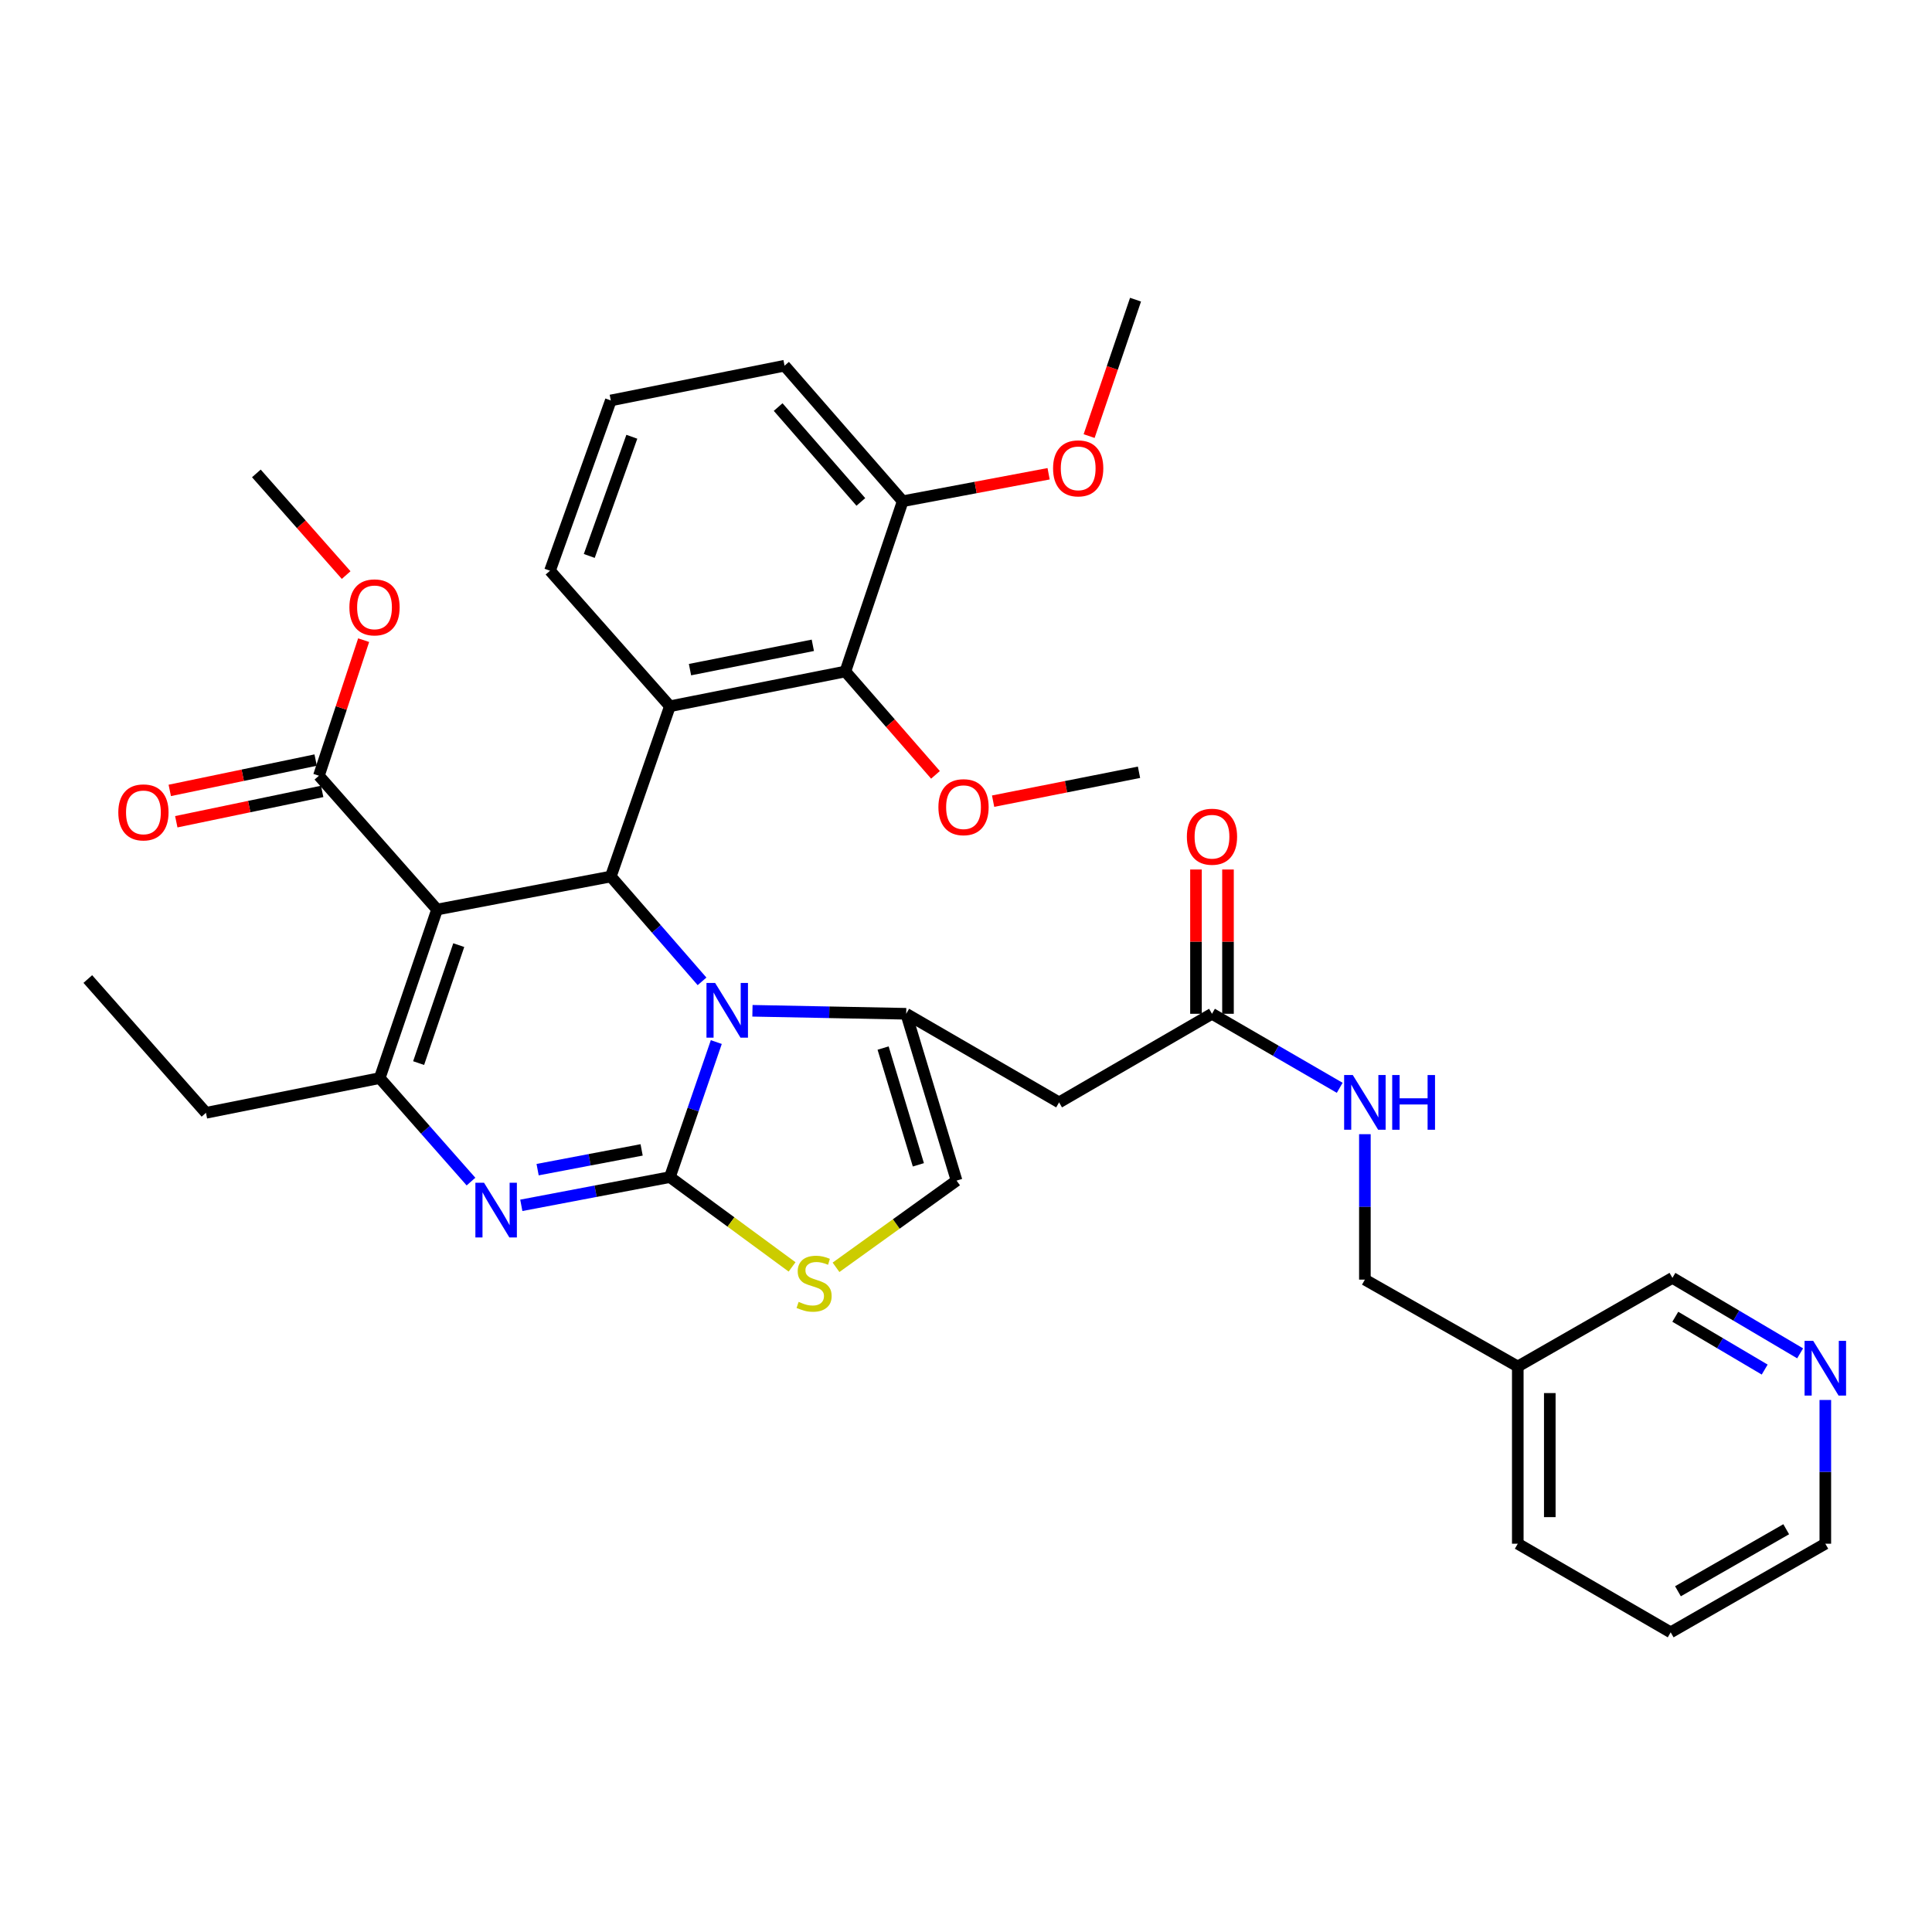 <?xml version='1.0' encoding='iso-8859-1'?>
<svg version='1.1' baseProfile='full'
              xmlns='http://www.w3.org/2000/svg'
                      xmlns:rdkit='http://www.rdkit.org/xml'
                      xmlns:xlink='http://www.w3.org/1999/xlink'
                  xml:space='preserve'
width='1000px' height='1000px' viewBox='0 0 1000 1000'>
<!-- END OF HEADER -->
<rect style='opacity:1.0;fill:#FFFFFF;stroke:none' width='1000' height='1000' x='0' y='0'> </rect>
<path class='bond-0' d='M 864.741,844.89 L 944.783,799.024' style='fill:none;fill-rule:evenodd;stroke:#000000;stroke-width:6px;stroke-linecap:butt;stroke-linejoin:miter;stroke-opacity:1' />
<path class='bond-0' d='M 868.51,823.635 L 924.539,791.529' style='fill:none;fill-rule:evenodd;stroke:#000000;stroke-width:6px;stroke-linecap:butt;stroke-linejoin:miter;stroke-opacity:1' />
<path class='bond-1' d='M 864.741,844.89 L 785.601,799.024' style='fill:none;fill-rule:evenodd;stroke:#000000;stroke-width:6px;stroke-linecap:butt;stroke-linejoin:miter;stroke-opacity:1' />
<path class='bond-2' d='M 627.322,524.732 L 660.379,543.89' style='fill:none;fill-rule:evenodd;stroke:#000000;stroke-width:6px;stroke-linecap:butt;stroke-linejoin:miter;stroke-opacity:1' />
<path class='bond-2' d='M 660.379,543.89 L 693.435,563.048' style='fill:none;fill-rule:evenodd;stroke:#0000FF;stroke-width:6px;stroke-linecap:butt;stroke-linejoin:miter;stroke-opacity:1' />
<path class='bond-3' d='M 635.606,524.732 L 635.606,487.393' style='fill:none;fill-rule:evenodd;stroke:#000000;stroke-width:6px;stroke-linecap:butt;stroke-linejoin:miter;stroke-opacity:1' />
<path class='bond-3' d='M 635.606,487.393 L 635.606,450.054' style='fill:none;fill-rule:evenodd;stroke:#FF0000;stroke-width:6px;stroke-linecap:butt;stroke-linejoin:miter;stroke-opacity:1' />
<path class='bond-3' d='M 619.038,524.732 L 619.038,487.393' style='fill:none;fill-rule:evenodd;stroke:#000000;stroke-width:6px;stroke-linecap:butt;stroke-linejoin:miter;stroke-opacity:1' />
<path class='bond-3' d='M 619.038,487.393 L 619.038,450.054' style='fill:none;fill-rule:evenodd;stroke:#FF0000;stroke-width:6px;stroke-linecap:butt;stroke-linejoin:miter;stroke-opacity:1' />
<path class='bond-4' d='M 627.322,524.732 L 548.182,570.598' style='fill:none;fill-rule:evenodd;stroke:#000000;stroke-width:6px;stroke-linecap:butt;stroke-linejoin:miter;stroke-opacity:1' />
<path class='bond-5' d='M 706.462,587.051 L 706.462,624.69' style='fill:none;fill-rule:evenodd;stroke:#0000FF;stroke-width:6px;stroke-linecap:butt;stroke-linejoin:miter;stroke-opacity:1' />
<path class='bond-5' d='M 706.462,624.69 L 706.462,662.329' style='fill:none;fill-rule:evenodd;stroke:#000000;stroke-width:6px;stroke-linecap:butt;stroke-linejoin:miter;stroke-opacity:1' />
<path class='bond-6' d='M 944.783,799.024 L 944.783,761.825' style='fill:none;fill-rule:evenodd;stroke:#000000;stroke-width:6px;stroke-linecap:butt;stroke-linejoin:miter;stroke-opacity:1' />
<path class='bond-6' d='M 944.783,761.825 L 944.783,724.626' style='fill:none;fill-rule:evenodd;stroke:#0000FF;stroke-width:6px;stroke-linecap:butt;stroke-linejoin:miter;stroke-opacity:1' />
<path class='bond-7' d='M 269.826,623.882 L 308.28,616.574' style='fill:none;fill-rule:evenodd;stroke:#0000FF;stroke-width:6px;stroke-linecap:butt;stroke-linejoin:miter;stroke-opacity:1' />
<path class='bond-7' d='M 308.28,616.574 L 346.734,609.266' style='fill:none;fill-rule:evenodd;stroke:#000000;stroke-width:6px;stroke-linecap:butt;stroke-linejoin:miter;stroke-opacity:1' />
<path class='bond-7' d='M 278.269,605.413 L 305.187,600.297' style='fill:none;fill-rule:evenodd;stroke:#0000FF;stroke-width:6px;stroke-linecap:butt;stroke-linejoin:miter;stroke-opacity:1' />
<path class='bond-7' d='M 305.187,600.297 L 332.104,595.182' style='fill:none;fill-rule:evenodd;stroke:#000000;stroke-width:6px;stroke-linecap:butt;stroke-linejoin:miter;stroke-opacity:1' />
<path class='bond-8' d='M 243.78,611.59 L 220.162,584.798' style='fill:none;fill-rule:evenodd;stroke:#0000FF;stroke-width:6px;stroke-linecap:butt;stroke-linejoin:miter;stroke-opacity:1' />
<path class='bond-8' d='M 220.162,584.798 L 196.545,558.006' style='fill:none;fill-rule:evenodd;stroke:#000000;stroke-width:6px;stroke-linecap:butt;stroke-linejoin:miter;stroke-opacity:1' />
<path class='bond-9' d='M 316.157,453.683 L 339.766,480.816' style='fill:none;fill-rule:evenodd;stroke:#000000;stroke-width:6px;stroke-linecap:butt;stroke-linejoin:miter;stroke-opacity:1' />
<path class='bond-9' d='M 339.766,480.816 L 363.374,507.948' style='fill:none;fill-rule:evenodd;stroke:#0000FF;stroke-width:6px;stroke-linecap:butt;stroke-linejoin:miter;stroke-opacity:1' />
<path class='bond-10' d='M 316.157,453.683 L 226.22,470.776' style='fill:none;fill-rule:evenodd;stroke:#000000;stroke-width:6px;stroke-linecap:butt;stroke-linejoin:miter;stroke-opacity:1' />
<path class='bond-11' d='M 316.157,453.683 L 346.734,365.551' style='fill:none;fill-rule:evenodd;stroke:#000000;stroke-width:6px;stroke-linecap:butt;stroke-linejoin:miter;stroke-opacity:1' />
<path class='bond-12' d='M 226.22,470.776 L 165.066,401.522' style='fill:none;fill-rule:evenodd;stroke:#000000;stroke-width:6px;stroke-linecap:butt;stroke-linejoin:miter;stroke-opacity:1' />
<path class='bond-13' d='M 226.22,470.776 L 196.545,558.006' style='fill:none;fill-rule:evenodd;stroke:#000000;stroke-width:6px;stroke-linecap:butt;stroke-linejoin:miter;stroke-opacity:1' />
<path class='bond-13' d='M 237.454,489.196 L 216.682,550.258' style='fill:none;fill-rule:evenodd;stroke:#000000;stroke-width:6px;stroke-linecap:butt;stroke-linejoin:miter;stroke-opacity:1' />
<path class='bond-14' d='M 196.545,558.006 L 106.609,575.992' style='fill:none;fill-rule:evenodd;stroke:#000000;stroke-width:6px;stroke-linecap:butt;stroke-linejoin:miter;stroke-opacity:1' />
<path class='bond-15' d='M 370.758,539.371 L 358.746,574.318' style='fill:none;fill-rule:evenodd;stroke:#0000FF;stroke-width:6px;stroke-linecap:butt;stroke-linejoin:miter;stroke-opacity:1' />
<path class='bond-15' d='M 358.746,574.318 L 346.734,609.266' style='fill:none;fill-rule:evenodd;stroke:#000000;stroke-width:6px;stroke-linecap:butt;stroke-linejoin:miter;stroke-opacity:1' />
<path class='bond-16' d='M 389.465,523.183 L 429.254,523.957' style='fill:none;fill-rule:evenodd;stroke:#0000FF;stroke-width:6px;stroke-linecap:butt;stroke-linejoin:miter;stroke-opacity:1' />
<path class='bond-16' d='M 429.254,523.957 L 469.043,524.732' style='fill:none;fill-rule:evenodd;stroke:#000000;stroke-width:6px;stroke-linecap:butt;stroke-linejoin:miter;stroke-opacity:1' />
<path class='bond-17' d='M 346.734,609.266 L 378.356,632.507' style='fill:none;fill-rule:evenodd;stroke:#000000;stroke-width:6px;stroke-linecap:butt;stroke-linejoin:miter;stroke-opacity:1' />
<path class='bond-17' d='M 378.356,632.507 L 409.977,655.749' style='fill:none;fill-rule:evenodd;stroke:#CCCC00;stroke-width:6px;stroke-linecap:butt;stroke-linejoin:miter;stroke-opacity:1' />
<path class='bond-18' d='M 432.724,655.958 L 463.921,633.514' style='fill:none;fill-rule:evenodd;stroke:#CCCC00;stroke-width:6px;stroke-linecap:butt;stroke-linejoin:miter;stroke-opacity:1' />
<path class='bond-18' d='M 463.921,633.514 L 495.119,611.07' style='fill:none;fill-rule:evenodd;stroke:#000000;stroke-width:6px;stroke-linecap:butt;stroke-linejoin:miter;stroke-opacity:1' />
<path class='bond-19' d='M 495.119,611.07 L 469.043,524.732' style='fill:none;fill-rule:evenodd;stroke:#000000;stroke-width:6px;stroke-linecap:butt;stroke-linejoin:miter;stroke-opacity:1' />
<path class='bond-19' d='M 475.347,602.91 L 457.094,542.473' style='fill:none;fill-rule:evenodd;stroke:#000000;stroke-width:6px;stroke-linecap:butt;stroke-linejoin:miter;stroke-opacity:1' />
<path class='bond-20' d='M 469.043,524.732 L 548.182,570.598' style='fill:none;fill-rule:evenodd;stroke:#000000;stroke-width:6px;stroke-linecap:butt;stroke-linejoin:miter;stroke-opacity:1' />
<path class='bond-21' d='M 437.563,347.565 L 346.734,365.551' style='fill:none;fill-rule:evenodd;stroke:#000000;stroke-width:6px;stroke-linecap:butt;stroke-linejoin:miter;stroke-opacity:1' />
<path class='bond-21' d='M 420.721,334.011 L 357.14,346.601' style='fill:none;fill-rule:evenodd;stroke:#000000;stroke-width:6px;stroke-linecap:butt;stroke-linejoin:miter;stroke-opacity:1' />
<path class='bond-22' d='M 437.563,347.565 L 467.239,259.433' style='fill:none;fill-rule:evenodd;stroke:#000000;stroke-width:6px;stroke-linecap:butt;stroke-linejoin:miter;stroke-opacity:1' />
<path class='bond-23' d='M 437.563,347.565 L 460.884,374.316' style='fill:none;fill-rule:evenodd;stroke:#000000;stroke-width:6px;stroke-linecap:butt;stroke-linejoin:miter;stroke-opacity:1' />
<path class='bond-23' d='M 460.884,374.316 L 484.205,401.066' style='fill:none;fill-rule:evenodd;stroke:#FF0000;stroke-width:6px;stroke-linecap:butt;stroke-linejoin:miter;stroke-opacity:1' />
<path class='bond-24' d='M 165.066,401.522 L 176.643,366.435' style='fill:none;fill-rule:evenodd;stroke:#000000;stroke-width:6px;stroke-linecap:butt;stroke-linejoin:miter;stroke-opacity:1' />
<path class='bond-24' d='M 176.643,366.435 L 188.221,331.348' style='fill:none;fill-rule:evenodd;stroke:#FF0000;stroke-width:6px;stroke-linecap:butt;stroke-linejoin:miter;stroke-opacity:1' />
<path class='bond-25' d='M 163.38,393.411 L 125.625,401.262' style='fill:none;fill-rule:evenodd;stroke:#000000;stroke-width:6px;stroke-linecap:butt;stroke-linejoin:miter;stroke-opacity:1' />
<path class='bond-25' d='M 125.625,401.262 L 87.87,409.113' style='fill:none;fill-rule:evenodd;stroke:#FF0000;stroke-width:6px;stroke-linecap:butt;stroke-linejoin:miter;stroke-opacity:1' />
<path class='bond-25' d='M 166.753,409.632 L 128.998,417.483' style='fill:none;fill-rule:evenodd;stroke:#000000;stroke-width:6px;stroke-linecap:butt;stroke-linejoin:miter;stroke-opacity:1' />
<path class='bond-25' d='M 128.998,417.483 L 91.243,425.334' style='fill:none;fill-rule:evenodd;stroke:#FF0000;stroke-width:6px;stroke-linecap:butt;stroke-linejoin:miter;stroke-opacity:1' />
<path class='bond-26' d='M 179.164,297.662 L 155.929,271.349' style='fill:none;fill-rule:evenodd;stroke:#FF0000;stroke-width:6px;stroke-linecap:butt;stroke-linejoin:miter;stroke-opacity:1' />
<path class='bond-26' d='M 155.929,271.349 L 132.694,245.037' style='fill:none;fill-rule:evenodd;stroke:#000000;stroke-width:6px;stroke-linecap:butt;stroke-linejoin:miter;stroke-opacity:1' />
<path class='bond-27' d='M 346.734,365.551 L 284.678,295.404' style='fill:none;fill-rule:evenodd;stroke:#000000;stroke-width:6px;stroke-linecap:butt;stroke-linejoin:miter;stroke-opacity:1' />
<path class='bond-28' d='M 467.239,259.433 L 504.998,252.327' style='fill:none;fill-rule:evenodd;stroke:#000000;stroke-width:6px;stroke-linecap:butt;stroke-linejoin:miter;stroke-opacity:1' />
<path class='bond-28' d='M 504.998,252.327 L 542.757,245.221' style='fill:none;fill-rule:evenodd;stroke:#FF0000;stroke-width:6px;stroke-linecap:butt;stroke-linejoin:miter;stroke-opacity:1' />
<path class='bond-29' d='M 467.239,259.433 L 406.084,189.286' style='fill:none;fill-rule:evenodd;stroke:#000000;stroke-width:6px;stroke-linecap:butt;stroke-linejoin:miter;stroke-opacity:1' />
<path class='bond-29' d='M 445.577,259.798 L 402.769,210.695' style='fill:none;fill-rule:evenodd;stroke:#000000;stroke-width:6px;stroke-linecap:butt;stroke-linejoin:miter;stroke-opacity:1' />
<path class='bond-30' d='M 106.609,575.992 L 45.455,506.747' style='fill:none;fill-rule:evenodd;stroke:#000000;stroke-width:6px;stroke-linecap:butt;stroke-linejoin:miter;stroke-opacity:1' />
<path class='bond-31' d='M 514.032,414.68 L 551.79,407.203' style='fill:none;fill-rule:evenodd;stroke:#FF0000;stroke-width:6px;stroke-linecap:butt;stroke-linejoin:miter;stroke-opacity:1' />
<path class='bond-31' d='M 551.79,407.203 L 589.547,399.727' style='fill:none;fill-rule:evenodd;stroke:#000000;stroke-width:6px;stroke-linecap:butt;stroke-linejoin:miter;stroke-opacity:1' />
<path class='bond-32' d='M 563.725,225.717 L 575.738,190.413' style='fill:none;fill-rule:evenodd;stroke:#FF0000;stroke-width:6px;stroke-linecap:butt;stroke-linejoin:miter;stroke-opacity:1' />
<path class='bond-32' d='M 575.738,190.413 L 587.752,155.11' style='fill:none;fill-rule:evenodd;stroke:#000000;stroke-width:6px;stroke-linecap:butt;stroke-linejoin:miter;stroke-opacity:1' />
<path class='bond-33' d='M 284.678,295.404 L 316.157,207.271' style='fill:none;fill-rule:evenodd;stroke:#000000;stroke-width:6px;stroke-linecap:butt;stroke-linejoin:miter;stroke-opacity:1' />
<path class='bond-33' d='M 305.002,287.757 L 327.038,226.064' style='fill:none;fill-rule:evenodd;stroke:#000000;stroke-width:6px;stroke-linecap:butt;stroke-linejoin:miter;stroke-opacity:1' />
<path class='bond-34' d='M 316.157,207.271 L 406.084,189.286' style='fill:none;fill-rule:evenodd;stroke:#000000;stroke-width:6px;stroke-linecap:butt;stroke-linejoin:miter;stroke-opacity:1' />
<path class='bond-35' d='M 931.745,700.49 L 898.694,680.959' style='fill:none;fill-rule:evenodd;stroke:#0000FF;stroke-width:6px;stroke-linecap:butt;stroke-linejoin:miter;stroke-opacity:1' />
<path class='bond-35' d='M 898.694,680.959 L 865.643,661.427' style='fill:none;fill-rule:evenodd;stroke:#000000;stroke-width:6px;stroke-linecap:butt;stroke-linejoin:miter;stroke-opacity:1' />
<path class='bond-35' d='M 913.4,708.894 L 890.265,695.222' style='fill:none;fill-rule:evenodd;stroke:#0000FF;stroke-width:6px;stroke-linecap:butt;stroke-linejoin:miter;stroke-opacity:1' />
<path class='bond-35' d='M 890.265,695.222 L 867.129,681.55' style='fill:none;fill-rule:evenodd;stroke:#000000;stroke-width:6px;stroke-linecap:butt;stroke-linejoin:miter;stroke-opacity:1' />
<path class='bond-36' d='M 865.643,661.427 L 785.601,707.293' style='fill:none;fill-rule:evenodd;stroke:#000000;stroke-width:6px;stroke-linecap:butt;stroke-linejoin:miter;stroke-opacity:1' />
<path class='bond-37' d='M 785.601,707.293 L 785.601,799.024' style='fill:none;fill-rule:evenodd;stroke:#000000;stroke-width:6px;stroke-linecap:butt;stroke-linejoin:miter;stroke-opacity:1' />
<path class='bond-37' d='M 802.169,721.053 L 802.169,785.265' style='fill:none;fill-rule:evenodd;stroke:#000000;stroke-width:6px;stroke-linecap:butt;stroke-linejoin:miter;stroke-opacity:1' />
<path class='bond-38' d='M 785.601,707.293 L 706.462,662.329' style='fill:none;fill-rule:evenodd;stroke:#000000;stroke-width:6px;stroke-linecap:butt;stroke-linejoin:miter;stroke-opacity:1' />
<path  class='atom-2' d='M 700.202 556.438
L 709.482 571.438
Q 710.402 572.918, 711.882 575.598
Q 713.362 578.278, 713.442 578.438
L 713.442 556.438
L 717.202 556.438
L 717.202 584.758
L 713.322 584.758
L 703.362 568.358
Q 702.202 566.438, 700.962 564.238
Q 699.762 562.038, 699.402 561.358
L 699.402 584.758
L 695.722 584.758
L 695.722 556.438
L 700.202 556.438
' fill='#0000FF'/>
<path  class='atom-2' d='M 720.602 556.438
L 724.442 556.438
L 724.442 568.478
L 738.922 568.478
L 738.922 556.438
L 742.762 556.438
L 742.762 584.758
L 738.922 584.758
L 738.922 571.678
L 724.442 571.678
L 724.442 584.758
L 720.602 584.758
L 720.602 556.438
' fill='#0000FF'/>
<path  class='atom-3' d='M 614.322 433.081
Q 614.322 426.281, 617.682 422.481
Q 621.042 418.681, 627.322 418.681
Q 633.602 418.681, 636.962 422.481
Q 640.322 426.281, 640.322 433.081
Q 640.322 439.961, 636.922 443.881
Q 633.522 447.761, 627.322 447.761
Q 621.082 447.761, 617.682 443.881
Q 614.322 440.001, 614.322 433.081
M 627.322 444.561
Q 631.642 444.561, 633.962 441.681
Q 636.322 438.761, 636.322 433.081
Q 636.322 427.521, 633.962 424.721
Q 631.642 421.881, 627.322 421.881
Q 623.002 421.881, 620.642 424.681
Q 618.322 427.481, 618.322 433.081
Q 618.322 438.801, 620.642 441.681
Q 623.002 444.561, 627.322 444.561
' fill='#FF0000'/>
<path  class='atom-5' d='M 250.538 612.198
L 259.818 627.198
Q 260.738 628.678, 262.218 631.358
Q 263.698 634.038, 263.778 634.198
L 263.778 612.198
L 267.538 612.198
L 267.538 640.518
L 263.658 640.518
L 253.698 624.118
Q 252.538 622.198, 251.298 619.998
Q 250.098 617.798, 249.738 617.118
L 249.738 640.518
L 246.058 640.518
L 246.058 612.198
L 250.538 612.198
' fill='#0000FF'/>
<path  class='atom-9' d='M 370.149 508.768
L 379.429 523.768
Q 380.349 525.248, 381.829 527.928
Q 383.309 530.608, 383.389 530.768
L 383.389 508.768
L 387.149 508.768
L 387.149 537.088
L 383.269 537.088
L 373.309 520.688
Q 372.149 518.768, 370.909 516.568
Q 369.709 514.368, 369.349 513.688
L 369.349 537.088
L 365.669 537.088
L 365.669 508.768
L 370.149 508.768
' fill='#0000FF'/>
<path  class='atom-11' d='M 413.373 673.844
Q 413.693 673.964, 415.013 674.524
Q 416.333 675.084, 417.773 675.444
Q 419.253 675.764, 420.693 675.764
Q 423.373 675.764, 424.933 674.484
Q 426.493 673.164, 426.493 670.884
Q 426.493 669.324, 425.693 668.364
Q 424.933 667.404, 423.733 666.884
Q 422.533 666.364, 420.533 665.764
Q 418.013 665.004, 416.493 664.284
Q 415.013 663.564, 413.933 662.044
Q 412.893 660.524, 412.893 657.964
Q 412.893 654.404, 415.293 652.204
Q 417.733 650.004, 422.533 650.004
Q 425.813 650.004, 429.533 651.564
L 428.613 654.644
Q 425.213 653.244, 422.653 653.244
Q 419.893 653.244, 418.373 654.404
Q 416.853 655.524, 416.893 657.484
Q 416.893 659.004, 417.653 659.924
Q 418.453 660.844, 419.573 661.364
Q 420.733 661.884, 422.653 662.484
Q 425.213 663.284, 426.733 664.084
Q 428.253 664.884, 429.333 666.524
Q 430.453 668.124, 430.453 670.884
Q 430.453 674.804, 427.813 676.924
Q 425.213 679.004, 420.853 679.004
Q 418.333 679.004, 416.413 678.444
Q 414.533 677.924, 412.293 677.004
L 413.373 673.844
' fill='#CCCC00'/>
<path  class='atom-17' d='M 180.848 314.371
Q 180.848 307.571, 184.208 303.771
Q 187.568 299.971, 193.848 299.971
Q 200.128 299.971, 203.488 303.771
Q 206.848 307.571, 206.848 314.371
Q 206.848 321.251, 203.448 325.171
Q 200.048 329.051, 193.848 329.051
Q 187.608 329.051, 184.208 325.171
Q 180.848 321.291, 180.848 314.371
M 193.848 325.851
Q 198.168 325.851, 200.488 322.971
Q 202.848 320.051, 202.848 314.371
Q 202.848 308.811, 200.488 306.011
Q 198.168 303.171, 193.848 303.171
Q 189.528 303.171, 187.168 305.971
Q 184.848 308.771, 184.848 314.371
Q 184.848 320.091, 187.168 322.971
Q 189.528 325.851, 193.848 325.851
' fill='#FF0000'/>
<path  class='atom-18' d='M 61.237 420.489
Q 61.237 413.689, 64.597 409.889
Q 67.957 406.089, 74.237 406.089
Q 80.517 406.089, 83.877 409.889
Q 87.237 413.689, 87.237 420.489
Q 87.237 427.369, 83.837 431.289
Q 80.437 435.169, 74.237 435.169
Q 67.997 435.169, 64.597 431.289
Q 61.237 427.409, 61.237 420.489
M 74.237 431.969
Q 78.557 431.969, 80.877 429.089
Q 83.237 426.169, 83.237 420.489
Q 83.237 414.929, 80.877 412.129
Q 78.557 409.289, 74.237 409.289
Q 69.917 409.289, 67.557 412.089
Q 65.237 414.889, 65.237 420.489
Q 65.237 426.209, 67.557 429.089
Q 69.917 431.969, 74.237 431.969
' fill='#FF0000'/>
<path  class='atom-24' d='M 485.718 417.792
Q 485.718 410.992, 489.078 407.192
Q 492.438 403.392, 498.718 403.392
Q 504.998 403.392, 508.358 407.192
Q 511.718 410.992, 511.718 417.792
Q 511.718 424.672, 508.318 428.592
Q 504.918 432.472, 498.718 432.472
Q 492.478 432.472, 489.078 428.592
Q 485.718 424.712, 485.718 417.792
M 498.718 429.272
Q 503.038 429.272, 505.358 426.392
Q 507.718 423.472, 507.718 417.792
Q 507.718 412.232, 505.358 409.432
Q 503.038 406.592, 498.718 406.592
Q 494.398 406.592, 492.038 409.392
Q 489.718 412.192, 489.718 417.792
Q 489.718 423.512, 492.038 426.392
Q 494.398 429.272, 498.718 429.272
' fill='#FF0000'/>
<path  class='atom-25' d='M 545.068 242.42
Q 545.068 235.62, 548.428 231.82
Q 551.788 228.02, 558.068 228.02
Q 564.348 228.02, 567.708 231.82
Q 571.068 235.62, 571.068 242.42
Q 571.068 249.3, 567.668 253.22
Q 564.268 257.1, 558.068 257.1
Q 551.828 257.1, 548.428 253.22
Q 545.068 249.34, 545.068 242.42
M 558.068 253.9
Q 562.388 253.9, 564.708 251.02
Q 567.068 248.1, 567.068 242.42
Q 567.068 236.86, 564.708 234.06
Q 562.388 231.22, 558.068 231.22
Q 553.748 231.22, 551.388 234.02
Q 549.068 236.82, 549.068 242.42
Q 549.068 248.14, 551.388 251.02
Q 553.748 253.9, 558.068 253.9
' fill='#FF0000'/>
<path  class='atom-31' d='M 938.523 694.035
L 947.803 709.035
Q 948.723 710.515, 950.203 713.195
Q 951.683 715.875, 951.763 716.035
L 951.763 694.035
L 955.523 694.035
L 955.523 722.355
L 951.643 722.355
L 941.683 705.955
Q 940.523 704.035, 939.283 701.835
Q 938.083 699.635, 937.723 698.955
L 937.723 722.355
L 934.043 722.355
L 934.043 694.035
L 938.523 694.035
' fill='#0000FF'/>
</svg>
